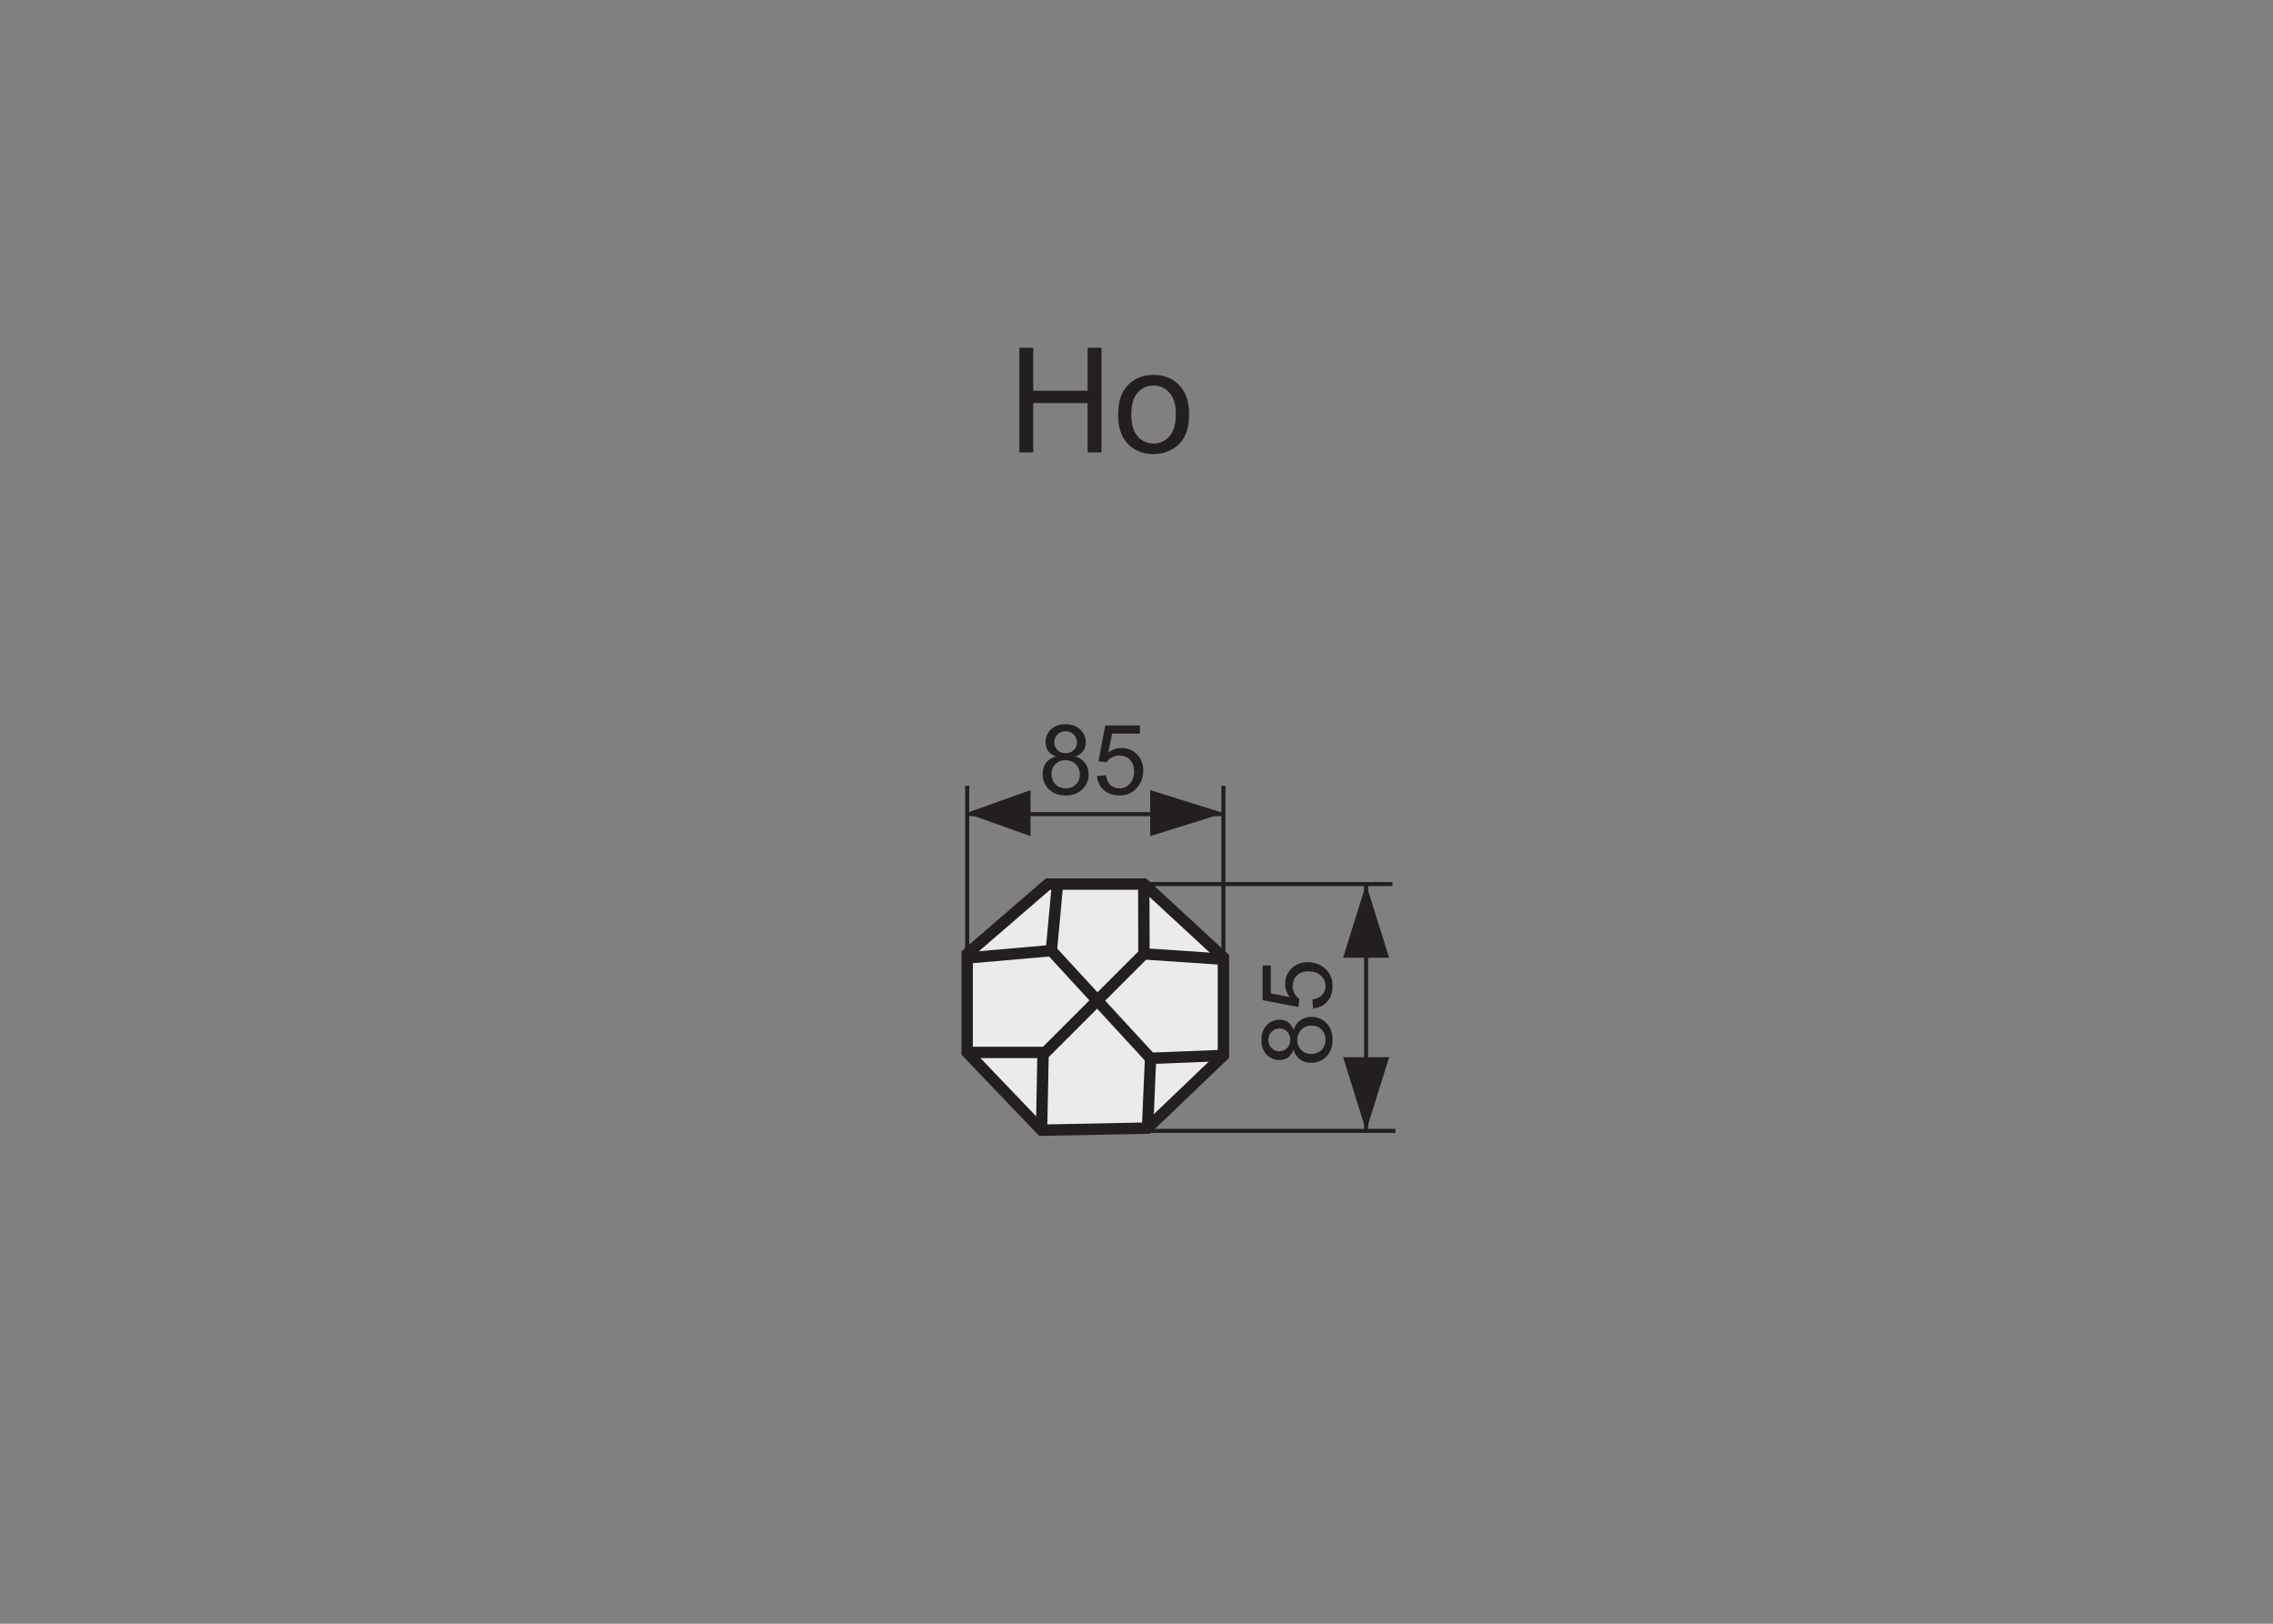 <?xml version="1.0" encoding="utf-8"?>
<!-- Generator: Adobe Illustrator 16.0.0, SVG Export Plug-In . SVG Version: 6.00 Build 0)  -->
<!DOCTYPE svg PUBLIC "-//W3C//DTD SVG 1.1//EN" "http://www.w3.org/Graphics/SVG/1.1/DTD/svg11.dtd">
<svg version="1.1" id="Warstwa_1" xmlns="http://www.w3.org/2000/svg" xmlns:xlink="http://www.w3.org/1999/xlink" x="0px" y="0px"
	 width="140px" height="100px" viewBox="0 0 140 100" enable-background="new 0 0 140 100" xml:space="preserve">
<rect x="0" y="0" width="140" height="100" fill="#808080" stroke="none"/>
<path stroke="#231F20" stroke-width="0.25" stroke-miterlimit="10" d="M84.142,69.646V54.447V69.646z"/>
<polygon fill="#231F20" points="85.559,58.982 82.725,58.982 84.141,54.447 84.141,54.447 "/>
<polygon fill="#231F20" points="85.561,65.109 82.727,65.109 84.143,69.646 84.143,69.646 "/>
<path fill="#231F20" stroke="#231F20" stroke-width="0.25" stroke-miterlimit="10" d="M85.766,54.447H69.367H85.766z"/>
<g>
	<path fill="#231F20" d="M79.674,64.636c-0.08,0.219-0.193,0.381-0.342,0.486s-0.326,0.158-0.533,0.158
		c-0.313,0-0.576-0.112-0.789-0.337s-0.318-0.523-0.318-0.896c0-0.375,0.108-0.677,0.326-0.905s0.482-0.343,0.795-0.343
		c0.199,0,0.373,0.053,0.521,0.156c0.147,0.105,0.261,0.264,0.341,0.477c0.086-0.264,0.225-0.465,0.416-0.602
		c0.191-0.139,0.42-0.207,0.686-0.207c0.367,0,0.676,0.13,0.926,0.39s0.375,0.602,0.375,1.025s-0.125,0.766-0.376,1.025
		s-0.563,0.39-0.938,0.39c-0.279,0-0.514-0.07-0.702-0.213C79.871,65.1,79.742,64.897,79.674,64.636z M78.781,64.741
		c0.203,0,0.369-0.065,0.498-0.196s0.193-0.301,0.193-0.51c0-0.203-0.064-0.369-0.192-0.5c-0.128-0.129-0.284-0.194-0.47-0.194
		c-0.193,0-0.356,0.067-0.488,0.2c-0.132,0.135-0.197,0.301-0.197,0.5c0,0.201,0.064,0.368,0.193,0.501S78.602,64.741,78.781,64.741
		z M80.764,64.911c0.15,0,0.297-0.036,0.438-0.106c0.141-0.072,0.249-0.178,0.326-0.318s0.115-0.292,0.115-0.454
		c0-0.252-0.08-0.46-0.242-0.624s-0.369-0.246-0.619-0.246c-0.254,0-0.463,0.084-0.629,0.254c-0.166,0.168-0.25,0.38-0.25,0.634
		c0,0.248,0.082,0.454,0.246,0.616C80.313,64.83,80.518,64.911,80.764,64.911z"/>
	<path fill="#231F20" d="M80.879,62.11l-0.047-0.554c0.27-0.041,0.472-0.137,0.607-0.285c0.136-0.15,0.203-0.33,0.203-0.541
		c0-0.254-0.096-0.469-0.287-0.645s-0.445-0.264-0.762-0.264c-0.301,0-0.537,0.084-0.711,0.254c-0.174,0.168-0.262,0.39-0.262,0.663
		c0,0.17,0.039,0.323,0.116,0.46s0.177,0.244,0.3,0.322l-0.064,0.495l-2.205-0.416v-2.136h0.504v1.714l1.154,0.231
		c-0.18-0.258-0.27-0.528-0.27-0.812c0-0.375,0.129-0.691,0.389-0.949s0.594-0.387,1.002-0.387c0.389,0,0.725,0.113,1.008,0.34
		c0.348,0.275,0.521,0.651,0.521,1.128c0,0.391-0.109,0.709-0.328,0.957C81.529,61.934,81.24,62.075,80.879,62.11z"/>
</g>
<g>
	<path fill="#231F20" d="M65.039,46.586c-0.219-0.08-0.381-0.193-0.486-0.342s-0.158-0.327-0.158-0.534
		c0-0.313,0.111-0.575,0.336-0.788s0.523-0.319,0.896-0.319c0.375,0,0.678,0.109,0.906,0.327s0.342,0.483,0.342,0.795
		c0,0.199-0.052,0.373-0.156,0.52s-0.264,0.261-0.477,0.341c0.264,0.086,0.465,0.225,0.603,0.416s0.206,0.42,0.206,0.686
		c0,0.367-0.129,0.676-0.389,0.926s-0.602,0.375-1.025,0.375s-0.766-0.125-1.025-0.376s-0.391-0.563-0.391-0.938
		c0-0.279,0.071-0.514,0.213-0.702S64.777,46.654,65.039,46.586z M64.764,47.676c0,0.15,0.035,0.297,0.106,0.438
		s0.177,0.249,0.317,0.326s0.293,0.115,0.455,0.115c0.252,0,0.459-0.08,0.623-0.242s0.246-0.369,0.246-0.619
		c0-0.254-0.084-0.463-0.253-0.629s-0.38-0.25-0.634-0.25c-0.248,0-0.454,0.082-0.617,0.246S64.764,47.43,64.764,47.676z
		 M64.934,45.693c0,0.203,0.064,0.37,0.195,0.499s0.301,0.193,0.51,0.193c0.203,0,0.37-0.064,0.5-0.192s0.195-0.285,0.195-0.47
		c0-0.193-0.067-0.356-0.201-0.488s-0.301-0.198-0.5-0.198c-0.201,0-0.367,0.064-0.5,0.193S64.934,45.513,64.934,45.693z"/>
	<path fill="#231F20" d="M67.564,47.791l0.553-0.047c0.041,0.27,0.137,0.472,0.286,0.607s0.329,0.203,0.54,0.203
		c0.254,0,0.469-0.096,0.645-0.287s0.264-0.445,0.264-0.762c0-0.301-0.084-0.537-0.253-0.711s-0.39-0.262-0.663-0.262
		c-0.17,0-0.324,0.039-0.461,0.116s-0.244,0.177-0.322,0.3l-0.494-0.064l0.416-2.206h2.135v0.504h-1.713l-0.232,1.155
		c0.258-0.18,0.529-0.27,0.813-0.27c0.375,0,0.691,0.129,0.949,0.389s0.387,0.594,0.387,1.002c0,0.389-0.113,0.725-0.34,1.008
		c-0.275,0.348-0.652,0.521-1.129,0.521c-0.391,0-0.709-0.109-0.956-0.328S67.6,48.152,67.564,47.791z"/>
</g>
<path fill="#231F20" stroke="#231F20" stroke-width="0.25" stroke-miterlimit="10" d="M59.571,58.745V48.391V58.745z"/>
<path fill="#231F20" stroke="#231F20" stroke-width="0.25" stroke-miterlimit="10" d="M75.354,58.969V48.391V58.969z"/>
<polygon fill="#231F20" points="63.473,48.66 63.473,51.494 59.504,50.078 59.504,50.078 "/>
<polygon fill="#231F20" points="70.843,48.66 70.843,51.494 75.379,50.078 75.379,50.078 "/>
<path fill="#231F20" stroke="#231F20" stroke-width="0.25" stroke-miterlimit="10" d="M75.379,50.139H59.697H75.379z"/>
<path fill="#231F20" stroke="#231F20" stroke-width="0.25" stroke-miterlimit="10" d="M85.955,69.646H70.68H85.955z"/>
<polygon fill="#EAEBEC" stroke="#231F20" stroke-width="0.7" stroke-miterlimit="10" points="64.547,54.447 70.459,54.447 
	75.354,58.969 75.354,65 70.68,69.476 64.153,69.605 59.571,64.815 59.571,58.745 "/>
<line fill="none" stroke="#231F20" stroke-width="0.7" stroke-miterlimit="10" x1="65.125" y1="54.563" x2="64.756" y2="58.544"/>
<line fill="none" stroke="#231F20" stroke-width="0.7" stroke-miterlimit="10" x1="64.756" y1="58.544" x2="70.866" y2="65.178"/>
<line fill="none" stroke="#231F20" stroke-width="0.7" stroke-miterlimit="10" x1="70.68" y1="65.186" x2="75.354" y2="65"/>
<line fill="none" stroke="#231F20" stroke-width="0.7" stroke-miterlimit="10" x1="70.866" y1="65.178" x2="70.68" y2="69.476"/>
<line fill="none" stroke="#231F20" stroke-width="0.7" stroke-miterlimit="10" x1="70.459" y1="58.745" x2="64.199" y2="65"/>
<line fill="none" stroke="#231F20" stroke-width="0.7" stroke-miterlimit="10" x1="64.246" y1="64.815" x2="59.571" y2="64.815"/>
<line fill="none" stroke="#231F20" stroke-width="0.7" stroke-miterlimit="10" x1="64.246" y1="64.815" x2="64.153" y2="69.605"/>
<line fill="none" stroke="#231F20" stroke-width="0.7" stroke-miterlimit="10" x1="64.756" y1="58.544" x2="59.408" y2="59.012"/>
<line fill="none" stroke="#231F20" stroke-width="0.7" stroke-miterlimit="10" x1="70.459" y1="58.745" x2="70.448" y2="54.563"/>
<line fill="none" stroke="#231F20" stroke-width="0.7" stroke-miterlimit="10" x1="70.459" y1="58.745" x2="75.354" y2="59.076"/>
<g>
	<path fill="#231F20" d="M62.787,27.86v-6.442h0.854v2.646h3.348v-2.646h0.854v6.442h-0.854v-3.037h-3.348v3.037H62.787z"/>
	<path fill="#231F20" d="M68.865,25.526c0-0.863,0.24-1.504,0.721-1.92c0.401-0.346,0.891-0.519,1.468-0.519
		c0.642,0,1.166,0.21,1.573,0.631c0.407,0.42,0.611,1.001,0.611,1.742c0,0.601-0.091,1.073-0.271,1.417
		c-0.181,0.345-0.442,0.612-0.787,0.803c-0.345,0.189-0.72,0.285-1.127,0.285c-0.653,0-1.182-0.209-1.584-0.629
		C69.066,26.918,68.865,26.315,68.865,25.526z M69.678,25.526c0,0.598,0.131,1.046,0.392,1.343c0.261,0.298,0.589,0.446,0.984,0.446
		c0.393,0,0.72-0.149,0.979-0.448c0.262-0.299,0.392-0.754,0.392-1.366c0-0.577-0.132-1.015-0.394-1.313
		c-0.262-0.297-0.588-0.445-0.978-0.445c-0.396,0-0.724,0.147-0.984,0.443S69.678,24.928,69.678,25.526z"/>
</g>
</svg>
